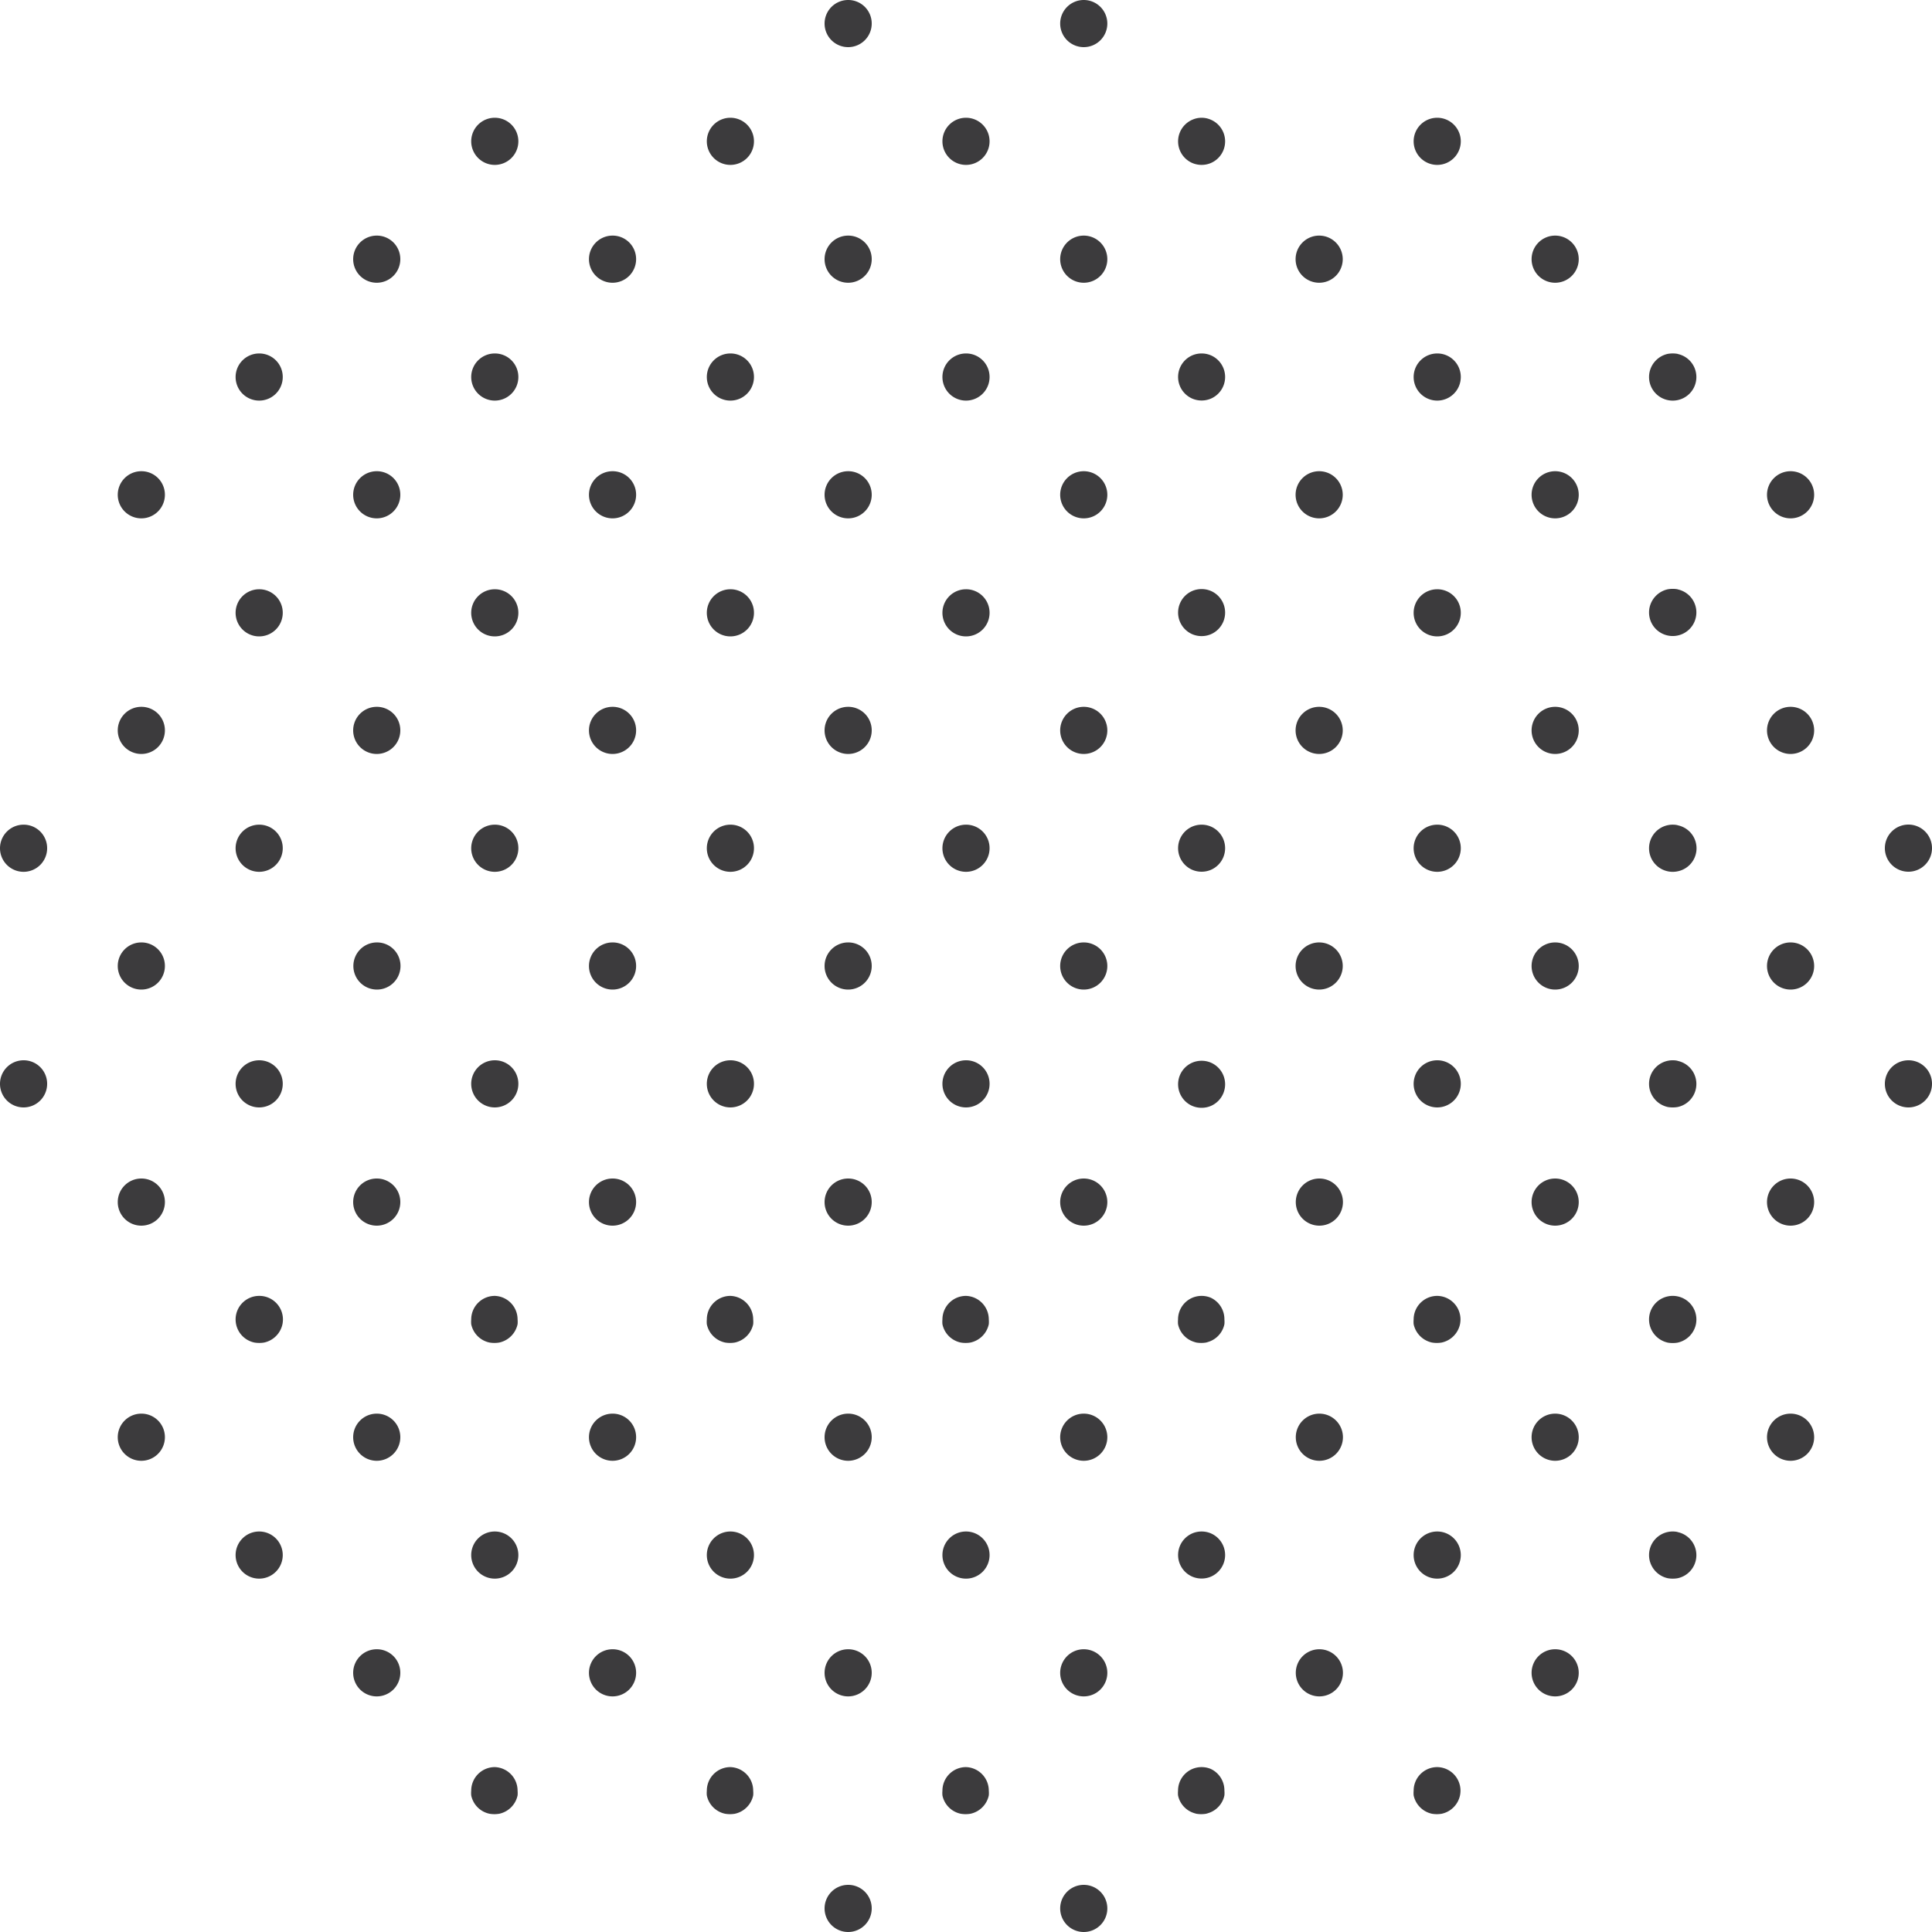 <svg xmlns="http://www.w3.org/2000/svg" id="Layer_1" data-name="Layer 1" viewBox="0 0 200 200">
    <defs>
        <style></style>
    </defs>
    <title>Dotted Circle Pattern</title>
    <path d="M173.66,36.63a3,3,0,0,0-1,0,2.47,2.47,0,0,0-1.9,1.9,2.48,2.48,0,0,0,0,1,2.44,2.44,0,0,0,1.9,1.89,2.43,2.43,0,0,0,1,0,2.44,2.44,0,0,0,0-4.78Z" class="" style="fill: rgb(60, 59, 61);"/>
    <path d="M185.37,73.17a2.44,2.44,0,1,0,2.43,2.44A2.44,2.44,0,0,0,185.37,73.17Z" class="" style="fill: rgb(60, 59, 61);"/>
    <path d="M185.37,48.78a2.44,2.44,0,1,0,2.43,2.44A2.44,2.44,0,0,0,185.37,48.78Z" class="" style="fill: rgb(60, 59, 61);"/>
    <path d="M173.66,85.42a2.43,2.43,0,0,0-1,0,2.44,2.44,0,0,0-1.9,1.89,2.48,2.48,0,0,0,0,1,2.44,2.44,0,0,0,1.9,1.89,2.43,2.43,0,0,0,1,0,2.43,2.43,0,0,0,0-4.77Z" class="" style="fill: rgb(60, 59, 61);"/>
    <path d="M173.66,61a3,3,0,0,0-1,0,2.47,2.47,0,0,0-1.9,1.9,2.48,2.48,0,0,0,0,1,2.44,2.44,0,0,0,1.9,1.89,2.43,2.43,0,0,0,1,0,2.44,2.44,0,0,0,0-4.78Z" class="" style="fill: rgb(60, 59, 61);"/>
    <path d="M197.56,109.76a2.44,2.44,0,1,0,2.44,2.43A2.43,2.43,0,0,0,197.56,109.76Z" class="" style="fill: rgb(60, 59, 61);"/>
    <path d="M185.37,122a2.44,2.44,0,1,0,2.43,2.44A2.44,2.44,0,0,0,185.37,122Z" class="" style="fill: rgb(60, 59, 61);"/>
    <path d="M185.37,97.56A2.44,2.44,0,1,0,187.8,100,2.44,2.44,0,0,0,185.37,97.56Z" class="" style="fill: rgb(60, 59, 61);"/>
    <path d="M173.66,134.2a2.43,2.43,0,0,0-1,0,2.44,2.44,0,0,0-1.9,1.89,2.48,2.48,0,0,0,0,1,2.47,2.47,0,0,0,1.9,1.9,3,3,0,0,0,1,0,2.47,2.47,0,0,0,1.9-1.9,2.72,2.72,0,0,0,.05-.49A2.44,2.44,0,0,0,173.66,134.2Z" class="" style="fill: rgb(60, 59, 61);"/>
    <path d="M173.66,109.81a2.43,2.43,0,0,0-1,0,2.44,2.44,0,0,0-1.9,1.89,2.48,2.48,0,0,0,0,1,2.47,2.47,0,0,0,1.9,1.9,3,3,0,0,0,1,0,2.44,2.44,0,0,0,0-4.78Z" class="" style="fill: rgb(60, 59, 61);"/>
    <path d="M197.56,90.24a2.44,2.44,0,1,0-2.44-2.44A2.44,2.44,0,0,0,197.56,90.24Z" class="" style="fill: rgb(60, 59, 61);"/>
    <path d="M185.37,146.34a2.44,2.44,0,1,0,2.43,2.44A2.44,2.44,0,0,0,185.37,146.34Z" class="" style="fill: rgb(60, 59, 61);"/>
    <path d="M173.66,158.59a2.43,2.43,0,0,0-1,0,2.44,2.44,0,0,0-1.9,1.89,2.48,2.48,0,0,0,0,1,2.47,2.47,0,0,0,1.9,1.9,3,3,0,0,0,1,0,2.44,2.44,0,0,0,0-4.78Z" class="" style="fill: rgb(60, 59, 61);"/>
    <path d="M148.78,36.59A2.44,2.44,0,1,0,151.22,39,2.43,2.43,0,0,0,148.78,36.59Z" class="" style="fill: rgb(60, 59, 61);"/>
    <path d="M148.78,12.19a2.44,2.44,0,1,0,2.44,2.44A2.44,2.44,0,0,0,148.78,12.19Z" class="" style="fill: rgb(60, 59, 61);"/>
    <path d="M161,24.39a2.44,2.44,0,1,0,2.43,2.44A2.44,2.44,0,0,0,161,24.39Z" class="" style="fill: rgb(60, 59, 61);"/>
    <path d="M136.59,24.39A2.44,2.44,0,1,0,139,26.83,2.44,2.44,0,0,0,136.59,24.39Z" class="" style="fill: rgb(60, 59, 61);"/>
    <path d="M125.34,36.78a2.47,2.47,0,0,0-1.9,0,2.44,2.44,0,0,0,0,4.49,2.47,2.47,0,0,0,1.9,0,2.44,2.44,0,0,0,0-4.49Z" class="" style="fill: rgb(60, 59, 61);"/>
    <path d="M125.34,12.39a2.36,2.36,0,0,0-1.9,0,2.44,2.44,0,0,0,0,4.49,2.47,2.47,0,0,0,1.9,0,2.44,2.44,0,0,0,0-4.49Z" class="" style="fill: rgb(60, 59, 61);"/>
    <path d="M148.78,85.37a2.44,2.44,0,1,0,2.44,2.43A2.43,2.43,0,0,0,148.78,85.37Z" class="" style="fill: rgb(60, 59, 61);"/>
    <path d="M148.78,61a2.44,2.44,0,1,0,2.44,2.43A2.43,2.43,0,0,0,148.78,61Z" class="" style="fill: rgb(60, 59, 61);"/>
    <path d="M161,73.17a2.44,2.44,0,1,0,2.43,2.44A2.44,2.44,0,0,0,161,73.17Z" class="" style="fill: rgb(60, 59, 61);"/>
    <path d="M136.59,73.17A2.44,2.44,0,1,0,139,75.61,2.44,2.44,0,0,0,136.59,73.17Z" class="" style="fill: rgb(60, 59, 61);"/>
    <path d="M161,48.78a2.44,2.44,0,1,0,2.43,2.44A2.44,2.44,0,0,0,161,48.78Z" class="" style="fill: rgb(60, 59, 61);"/>
    <path d="M136.59,48.78A2.44,2.44,0,1,0,139,51.22,2.44,2.44,0,0,0,136.59,48.78Z" class="" style="fill: rgb(60, 59, 61);"/>
    <path d="M125.34,85.56a2.47,2.47,0,0,0-1.9,0,2.44,2.44,0,0,0,0,4.49,2.47,2.47,0,0,0,1.9,0,2.44,2.44,0,0,0,0-4.49Z" class="" style="fill: rgb(60, 59, 61);"/>
    <path d="M125.34,61.17a2.47,2.47,0,0,0-1.9,0,2.44,2.44,0,0,0,0,4.49,2.47,2.47,0,0,0,1.9,0,2.44,2.44,0,0,0,0-4.49Z" class="" style="fill: rgb(60, 59, 61);"/>
    <path d="M148.78,134.15a2.44,2.44,0,0,0-2.44,2.44,2.72,2.72,0,0,0,0,.49,2.47,2.47,0,0,0,1.9,1.9,3,3,0,0,0,1,0,2.47,2.47,0,0,0,1.9-1.9,2.72,2.72,0,0,0,.05-.49A2.44,2.44,0,0,0,148.78,134.15Z" class="" style="fill: rgb(60, 59, 61);"/>
    <path d="M148.78,109.76a2.44,2.44,0,1,0,2.44,2.43A2.43,2.43,0,0,0,148.78,109.76Z" class="" style="fill: rgb(60, 59, 61);"/>
    <path d="M161,122a2.44,2.44,0,1,0,2.43,2.44A2.44,2.44,0,0,0,161,122Z" class="" style="fill: rgb(60, 59, 61);"/>
    <path d="M136.59,122a2.44,2.44,0,1,0,2.43,2.44A2.44,2.44,0,0,0,136.59,122Z" class="" style="fill: rgb(60, 59, 61);"/>
    <path d="M161,97.56a2.44,2.44,0,1,0,2.43,2.44A2.44,2.44,0,0,0,161,97.56Z" class="" style="fill: rgb(60, 59, 61);"/>
    <path d="M136.59,97.56A2.44,2.44,0,1,0,139,100,2.44,2.44,0,0,0,136.59,97.56Z" class="" style="fill: rgb(60, 59, 61);"/>
    <path d="M125.34,134.34a2.47,2.47,0,0,0-1.9,0,2.44,2.44,0,0,0-1.49,2.25,2.72,2.72,0,0,0,0,.49,2.44,2.44,0,0,0,1.44,1.75,3.53,3.53,0,0,0,.46.15,3,3,0,0,0,1,0,3.53,3.53,0,0,0,.46-.15,2.44,2.44,0,0,0,1.44-1.75,2.72,2.72,0,0,0,0-.49A2.45,2.45,0,0,0,125.34,134.34Z" class="" style="fill: rgb(60, 59, 61);"/>
    <path d="M125.34,110a2.47,2.47,0,0,0-1.9,0,2.44,2.44,0,0,0,0,4.49,2.47,2.47,0,0,0,1.9,0,2.44,2.44,0,0,0,0-4.49Z" class="" style="fill: rgb(60, 59, 61);"/>
    <path d="M148.78,182.93a2.44,2.44,0,0,0-2.44,2.44,2.72,2.72,0,0,0,0,.49,2.47,2.47,0,0,0,1.9,1.9,3,3,0,0,0,1,0,2.47,2.47,0,0,0,1.9-1.9,2.72,2.72,0,0,0,.05-.49A2.44,2.44,0,0,0,148.78,182.93Z" class="" style="fill: rgb(60, 59, 61);"/>
    <path d="M148.78,158.54a2.44,2.44,0,1,0,2.44,2.44A2.44,2.44,0,0,0,148.78,158.54Z" class="" style="fill: rgb(60, 59, 61);"/>
    <path d="M161,170.73a2.44,2.44,0,1,0,2.43,2.44A2.44,2.44,0,0,0,161,170.73Z" class="" style="fill: rgb(60, 59, 61);"/>
    <path d="M136.59,170.73a2.44,2.44,0,1,0,2.43,2.44A2.44,2.44,0,0,0,136.59,170.73Z" class="" style="fill: rgb(60, 59, 61);"/>
    <path d="M161,146.34a2.44,2.44,0,1,0,2.43,2.44A2.44,2.44,0,0,0,161,146.34Z" class="" style="fill: rgb(60, 59, 61);"/>
    <path d="M136.59,146.34a2.44,2.44,0,1,0,2.43,2.44A2.44,2.44,0,0,0,136.59,146.34Z" class="" style="fill: rgb(60, 59, 61);"/>
    <path d="M125.34,183.12a2.47,2.47,0,0,0-1.9,0,2.44,2.44,0,0,0-1.49,2.25,2.72,2.72,0,0,0,0,.49,2.44,2.44,0,0,0,1.44,1.75,3.53,3.53,0,0,0,.46.15,3,3,0,0,0,1,0,3.53,3.53,0,0,0,.46-.15,2.44,2.44,0,0,0,1.44-1.75,2.72,2.72,0,0,0,0-.49A2.45,2.45,0,0,0,125.34,183.12Z" class="" style="fill: rgb(60, 59, 61);"/>
    <path d="M125.34,158.73a2.47,2.47,0,0,0-1.9,0,2.44,2.44,0,0,0,0,4.49,2.47,2.47,0,0,0,1.9,0,2.44,2.44,0,0,0,0-4.49Z" class="" style="fill: rgb(60, 59, 61);"/>
    <path d="M100,36.59A2.44,2.44,0,1,0,102.44,39,2.43,2.43,0,0,0,100,36.59Z" class="" style="fill: rgb(60, 59, 61);"/>
    <path d="M100,12.19a2.44,2.44,0,1,0,2.44,2.44A2.44,2.44,0,0,0,100,12.19Z" class="" style="fill: rgb(60, 59, 61);"/>
    <path d="M112.2,24.39a2.44,2.44,0,1,0,2.43,2.44A2.44,2.44,0,0,0,112.2,24.39Z" class="" style="fill: rgb(60, 59, 61);"/>
    <path d="M87.8,24.39a2.44,2.44,0,1,0,2.44,2.44A2.43,2.43,0,0,0,87.8,24.39Z" class="" style="fill: rgb(60, 59, 61);"/>
    <path d="M112.2,0a2.44,2.44,0,1,0,2.43,2.44A2.44,2.44,0,0,0,112.2,0Z" class="" style="fill: rgb(60, 59, 61);"/>
    <path d="M87.8,0a2.44,2.44,0,1,0,2.44,2.44A2.43,2.43,0,0,0,87.8,0Z" class="" style="fill: rgb(60, 59, 61);"/>
    <path d="M75.61,36.59A2.44,2.44,0,1,0,78.05,39,2.43,2.43,0,0,0,75.61,36.59Z" class="" style="fill: rgb(60, 59, 61);"/>
    <path d="M75.61,12.19a2.44,2.44,0,1,0,2.44,2.44A2.44,2.44,0,0,0,75.61,12.19Z" class="" style="fill: rgb(60, 59, 61);"/>
    <path d="M100,85.37a2.44,2.44,0,1,0,2.44,2.43A2.43,2.43,0,0,0,100,85.37Z" class="" style="fill: rgb(60, 59, 61);"/>
    <path d="M100,61a2.44,2.44,0,1,0,2.44,2.43A2.43,2.43,0,0,0,100,61Z" class="" style="fill: rgb(60, 59, 61);"/>
    <path d="M112.2,73.17a2.44,2.44,0,1,0,2.43,2.44A2.44,2.44,0,0,0,112.2,73.17Z" class="" style="fill: rgb(60, 59, 61);"/>
    <path d="M87.8,73.17a2.44,2.44,0,1,0,2.44,2.44A2.43,2.43,0,0,0,87.8,73.17Z" class="" style="fill: rgb(60, 59, 61);"/>
    <path d="M112.2,48.78a2.44,2.44,0,1,0,2.43,2.44A2.44,2.44,0,0,0,112.2,48.78Z" class="" style="fill: rgb(60, 59, 61);"/>
    <path d="M87.8,48.78a2.44,2.44,0,1,0,2.44,2.44A2.43,2.43,0,0,0,87.8,48.78Z" class="" style="fill: rgb(60, 59, 61);"/>
    <path d="M75.61,85.37a2.44,2.44,0,1,0,2.44,2.43A2.43,2.43,0,0,0,75.61,85.37Z" class="" style="fill: rgb(60, 59, 61);"/>
    <path d="M75.61,61a2.44,2.44,0,1,0,2.44,2.43A2.43,2.43,0,0,0,75.61,61Z" class="" style="fill: rgb(60, 59, 61);"/>
    <path d="M100,134.15a2.44,2.44,0,0,0-2.44,2.44,2.72,2.72,0,0,0,0,.49,2.44,2.44,0,0,0,1.9,1.9,3,3,0,0,0,1,0,2.47,2.47,0,0,0,1.9-1.9,2.72,2.72,0,0,0,0-.49A2.44,2.44,0,0,0,100,134.15Z" class="" style="fill: rgb(60, 59, 61);"/>
    <path d="M100,109.76a2.44,2.44,0,1,0,2.44,2.43A2.43,2.43,0,0,0,100,109.76Z" class="" style="fill: rgb(60, 59, 61);"/>
    <path d="M112.2,122a2.44,2.44,0,1,0,2.43,2.44A2.44,2.44,0,0,0,112.2,122Z" class="" style="fill: rgb(60, 59, 61);"/>
    <path d="M87.8,122a2.44,2.44,0,1,0,2.44,2.44A2.43,2.43,0,0,0,87.8,122Z" class="" style="fill: rgb(60, 59, 61);"/>
    <path d="M112.2,97.56a2.44,2.44,0,1,0,2.43,2.44A2.44,2.44,0,0,0,112.2,97.56Z" class="" style="fill: rgb(60, 59, 61);"/>
    <path d="M87.8,97.56A2.44,2.44,0,1,0,90.24,100,2.43,2.43,0,0,0,87.8,97.56Z" class="" style="fill: rgb(60, 59, 61);"/>
    <path d="M75.61,134.15a2.44,2.44,0,0,0-2.44,2.44,2.72,2.72,0,0,0,0,.49,2.44,2.44,0,0,0,1.9,1.9,3,3,0,0,0,1,0,2.47,2.47,0,0,0,1.9-1.9,2.72,2.72,0,0,0,0-.49A2.44,2.44,0,0,0,75.61,134.15Z" class="" style="fill: rgb(60, 59, 61);"/>
    <path d="M75.61,109.76a2.44,2.44,0,1,0,2.44,2.43A2.43,2.43,0,0,0,75.61,109.76Z" class="" style="fill: rgb(60, 59, 61);"/>
    <path d="M100,182.93a2.44,2.44,0,0,0-2.44,2.44,2.72,2.72,0,0,0,0,.49,2.44,2.44,0,0,0,1.9,1.9,3,3,0,0,0,1,0,2.47,2.47,0,0,0,1.9-1.9,2.72,2.72,0,0,0,0-.49A2.44,2.44,0,0,0,100,182.93Z" class="" style="fill: rgb(60, 59, 61);"/>
    <path d="M100,158.54a2.44,2.44,0,1,0,2.44,2.44A2.44,2.44,0,0,0,100,158.54Z" class="" style="fill: rgb(60, 59, 61);"/>
    <path d="M112.2,170.73a2.44,2.44,0,1,0,2.43,2.44A2.44,2.44,0,0,0,112.2,170.73Z" class="" style="fill: rgb(60, 59, 61);"/>
    <path d="M87.8,170.73a2.44,2.44,0,1,0,2.44,2.44A2.43,2.43,0,0,0,87.8,170.73Z" class="" style="fill: rgb(60, 59, 61);"/>
    <path d="M112.2,146.34a2.44,2.44,0,1,0,2.43,2.44A2.44,2.44,0,0,0,112.2,146.34Z" class="" style="fill: rgb(60, 59, 61);"/>
    <path d="M87.8,146.34a2.44,2.44,0,1,0,2.44,2.44A2.43,2.43,0,0,0,87.8,146.34Z" class="" style="fill: rgb(60, 59, 61);"/>
    <path d="M75.61,182.93a2.44,2.44,0,0,0-2.44,2.44,2.72,2.72,0,0,0,0,.49,2.44,2.44,0,0,0,1.9,1.9,3,3,0,0,0,1,0,2.47,2.47,0,0,0,1.9-1.9,2.72,2.72,0,0,0,0-.49A2.44,2.44,0,0,0,75.61,182.93Z" class="" style="fill: rgb(60, 59, 61);"/>
    <path d="M75.61,158.54A2.44,2.44,0,1,0,78.05,161,2.44,2.44,0,0,0,75.61,158.54Z" class="" style="fill: rgb(60, 59, 61);"/>
    <path d="M112.2,195.12a2.44,2.44,0,1,0,2.43,2.44A2.44,2.44,0,0,0,112.2,195.12Z" class="" style="fill: rgb(60, 59, 61);"/>
    <path d="M87.8,195.12a2.44,2.44,0,1,0,2.44,2.44A2.43,2.43,0,0,0,87.8,195.12Z" class="" style="fill: rgb(60, 59, 61);"/>
    <path d="M51.22,36.59A2.44,2.44,0,1,0,53.66,39,2.43,2.43,0,0,0,51.22,36.59Z" class="" style="fill: rgb(60, 59, 61);"/>
    <path d="M51.22,12.19a2.44,2.44,0,1,0,2.44,2.44A2.44,2.44,0,0,0,51.22,12.19Z" class="" style="fill: rgb(60, 59, 61);"/>
    <path d="M63.41,24.39a2.44,2.44,0,1,0,2.44,2.44A2.43,2.43,0,0,0,63.41,24.39Z" class="" style="fill: rgb(60, 59, 61);"/>
    <path d="M39,24.39a2.44,2.44,0,1,0,2.44,2.44A2.43,2.43,0,0,0,39,24.39Z" class="" style="fill: rgb(60, 59, 61);"/>
    <path d="M26.83,36.59A2.44,2.44,0,1,0,29.27,39,2.43,2.43,0,0,0,26.83,36.59Z" class="" style="fill: rgb(60, 59, 61);"/>
    <path d="M51.22,85.37a2.44,2.44,0,1,0,2.44,2.43A2.43,2.43,0,0,0,51.22,85.37Z" class="" style="fill: rgb(60, 59, 61);"/>
    <path d="M51.22,61a2.44,2.44,0,1,0,2.44,2.43A2.43,2.43,0,0,0,51.22,61Z" class="" style="fill: rgb(60, 59, 61);"/>
    <path d="M63.41,73.17a2.44,2.44,0,1,0,2.44,2.44A2.43,2.43,0,0,0,63.41,73.17Z" class="" style="fill: rgb(60, 59, 61);"/>
    <path d="M39,73.17a2.44,2.44,0,1,0,2.44,2.44A2.43,2.43,0,0,0,39,73.17Z" class="" style="fill: rgb(60, 59, 61);"/>
    <path d="M63.41,48.78a2.44,2.44,0,1,0,2.44,2.44A2.43,2.43,0,0,0,63.41,48.78Z" class="" style="fill: rgb(60, 59, 61);"/>
    <path d="M39,48.78a2.44,2.44,0,1,0,2.44,2.44A2.43,2.43,0,0,0,39,48.78Z" class="" style="fill: rgb(60, 59, 61);"/>
    <path d="M26.83,85.37a2.44,2.44,0,1,0,2.44,2.43A2.43,2.43,0,0,0,26.83,85.37Z" class="" style="fill: rgb(60, 59, 61);"/>
    <path d="M26.83,61a2.44,2.44,0,1,0,2.44,2.43A2.43,2.43,0,0,0,26.83,61Z" class="" style="fill: rgb(60, 59, 61);"/>
    <path d="M51.22,134.15a2.44,2.44,0,0,0-2.44,2.44,2.72,2.72,0,0,0,0,.49,2.44,2.44,0,0,0,1.9,1.9,3,3,0,0,0,1,0,2.47,2.47,0,0,0,1.9-1.9,2.72,2.72,0,0,0,0-.49A2.44,2.44,0,0,0,51.22,134.15Z" class="" style="fill: rgb(60, 59, 61);"/>
    <path d="M51.22,109.76a2.44,2.44,0,1,0,2.44,2.43A2.43,2.43,0,0,0,51.22,109.76Z" class="" style="fill: rgb(60, 59, 61);"/>
    <path d="M63.41,122a2.44,2.44,0,1,0,2.44,2.44A2.43,2.43,0,0,0,63.41,122Z" class="" style="fill: rgb(60, 59, 61);"/>
    <path d="M39,122a2.44,2.44,0,1,0,2.44,2.44A2.43,2.43,0,0,0,39,122Z" class="" style="fill: rgb(60, 59, 61);"/>
    <path d="M63.41,97.56A2.44,2.44,0,1,0,65.85,100,2.43,2.43,0,0,0,63.41,97.56Z" class="" style="fill: rgb(60, 59, 61);"/>
    <path d="M39,97.56A2.44,2.44,0,1,0,41.46,100,2.43,2.43,0,0,0,39,97.56Z" class="" style="fill: rgb(60, 59, 61);"/>
    <path d="M26.83,134.15a2.44,2.44,0,0,0-2.44,2.44,2.72,2.72,0,0,0,.05.49,2.44,2.44,0,0,0,1.9,1.9,3,3,0,0,0,1,0,2.47,2.47,0,0,0,1.9-1.9,2.72,2.72,0,0,0,.05-.49A2.44,2.44,0,0,0,26.83,134.15Z" class="" style="fill: rgb(60, 59, 61);"/>
    <path d="M26.83,109.76a2.44,2.44,0,1,0,2.44,2.43A2.43,2.43,0,0,0,26.83,109.76Z" class="" style="fill: rgb(60, 59, 61);"/>
    <path d="M51.22,182.93a2.44,2.44,0,0,0-2.44,2.44,2.72,2.72,0,0,0,0,.49,2.44,2.44,0,0,0,1.9,1.9,3,3,0,0,0,1,0,2.47,2.47,0,0,0,1.9-1.9,2.72,2.72,0,0,0,0-.49A2.44,2.44,0,0,0,51.22,182.93Z" class="" style="fill: rgb(60, 59, 61);"/>
    <path d="M51.22,158.54A2.44,2.44,0,1,0,53.66,161,2.44,2.44,0,0,0,51.22,158.54Z" class="" style="fill: rgb(60, 59, 61);"/>
    <path d="M63.41,170.73a2.44,2.44,0,1,0,2.44,2.44A2.43,2.43,0,0,0,63.41,170.73Z" class="" style="fill: rgb(60, 59, 61);"/>
    <path d="M39,170.73a2.44,2.44,0,1,0,2.44,2.44A2.43,2.43,0,0,0,39,170.73Z" class="" style="fill: rgb(60, 59, 61);"/>
    <path d="M63.41,146.34a2.44,2.44,0,1,0,2.44,2.44A2.43,2.43,0,0,0,63.41,146.34Z" class="" style="fill: rgb(60, 59, 61);"/>
    <path d="M39,146.34a2.44,2.44,0,1,0,2.44,2.44A2.43,2.43,0,0,0,39,146.34Z" class="" style="fill: rgb(60, 59, 61);"/>
    <path d="M26.83,158.54A2.44,2.44,0,1,0,29.27,161,2.44,2.44,0,0,0,26.83,158.54Z" class="" style="fill: rgb(60, 59, 61);"/>
    <path d="M2.44,85.37A2.44,2.44,0,1,0,4.88,87.8,2.43,2.43,0,0,0,2.44,85.37Z" class="" style="fill: rgb(60, 59, 61);"/>
    <path d="M14.63,73.17a2.44,2.44,0,1,0,2.44,2.44A2.43,2.43,0,0,0,14.63,73.17Z" class="" style="fill: rgb(60, 59, 61);"/>
    <path d="M14.63,48.78a2.44,2.44,0,1,0,2.44,2.44A2.43,2.43,0,0,0,14.63,48.78Z" class="" style="fill: rgb(60, 59, 61);"/>
    <path d="M2.44,109.76a2.44,2.44,0,1,0,2.44,2.43A2.43,2.43,0,0,0,2.44,109.76Z" class="" style="fill: rgb(60, 59, 61);"/>
    <path d="M14.63,122a2.44,2.44,0,1,0,2.44,2.44A2.43,2.43,0,0,0,14.63,122Z" class="" style="fill: rgb(60, 59, 61);"/>
    <path d="M14.63,97.56A2.44,2.44,0,1,0,17.07,100,2.43,2.43,0,0,0,14.63,97.56Z" class="" style="fill: rgb(60, 59, 61);"/>
    <path d="M14.63,146.34a2.44,2.44,0,1,0,2.44,2.44A2.43,2.43,0,0,0,14.63,146.34Z" class="" style="fill: rgb(60, 59, 61);"/>
</svg>
